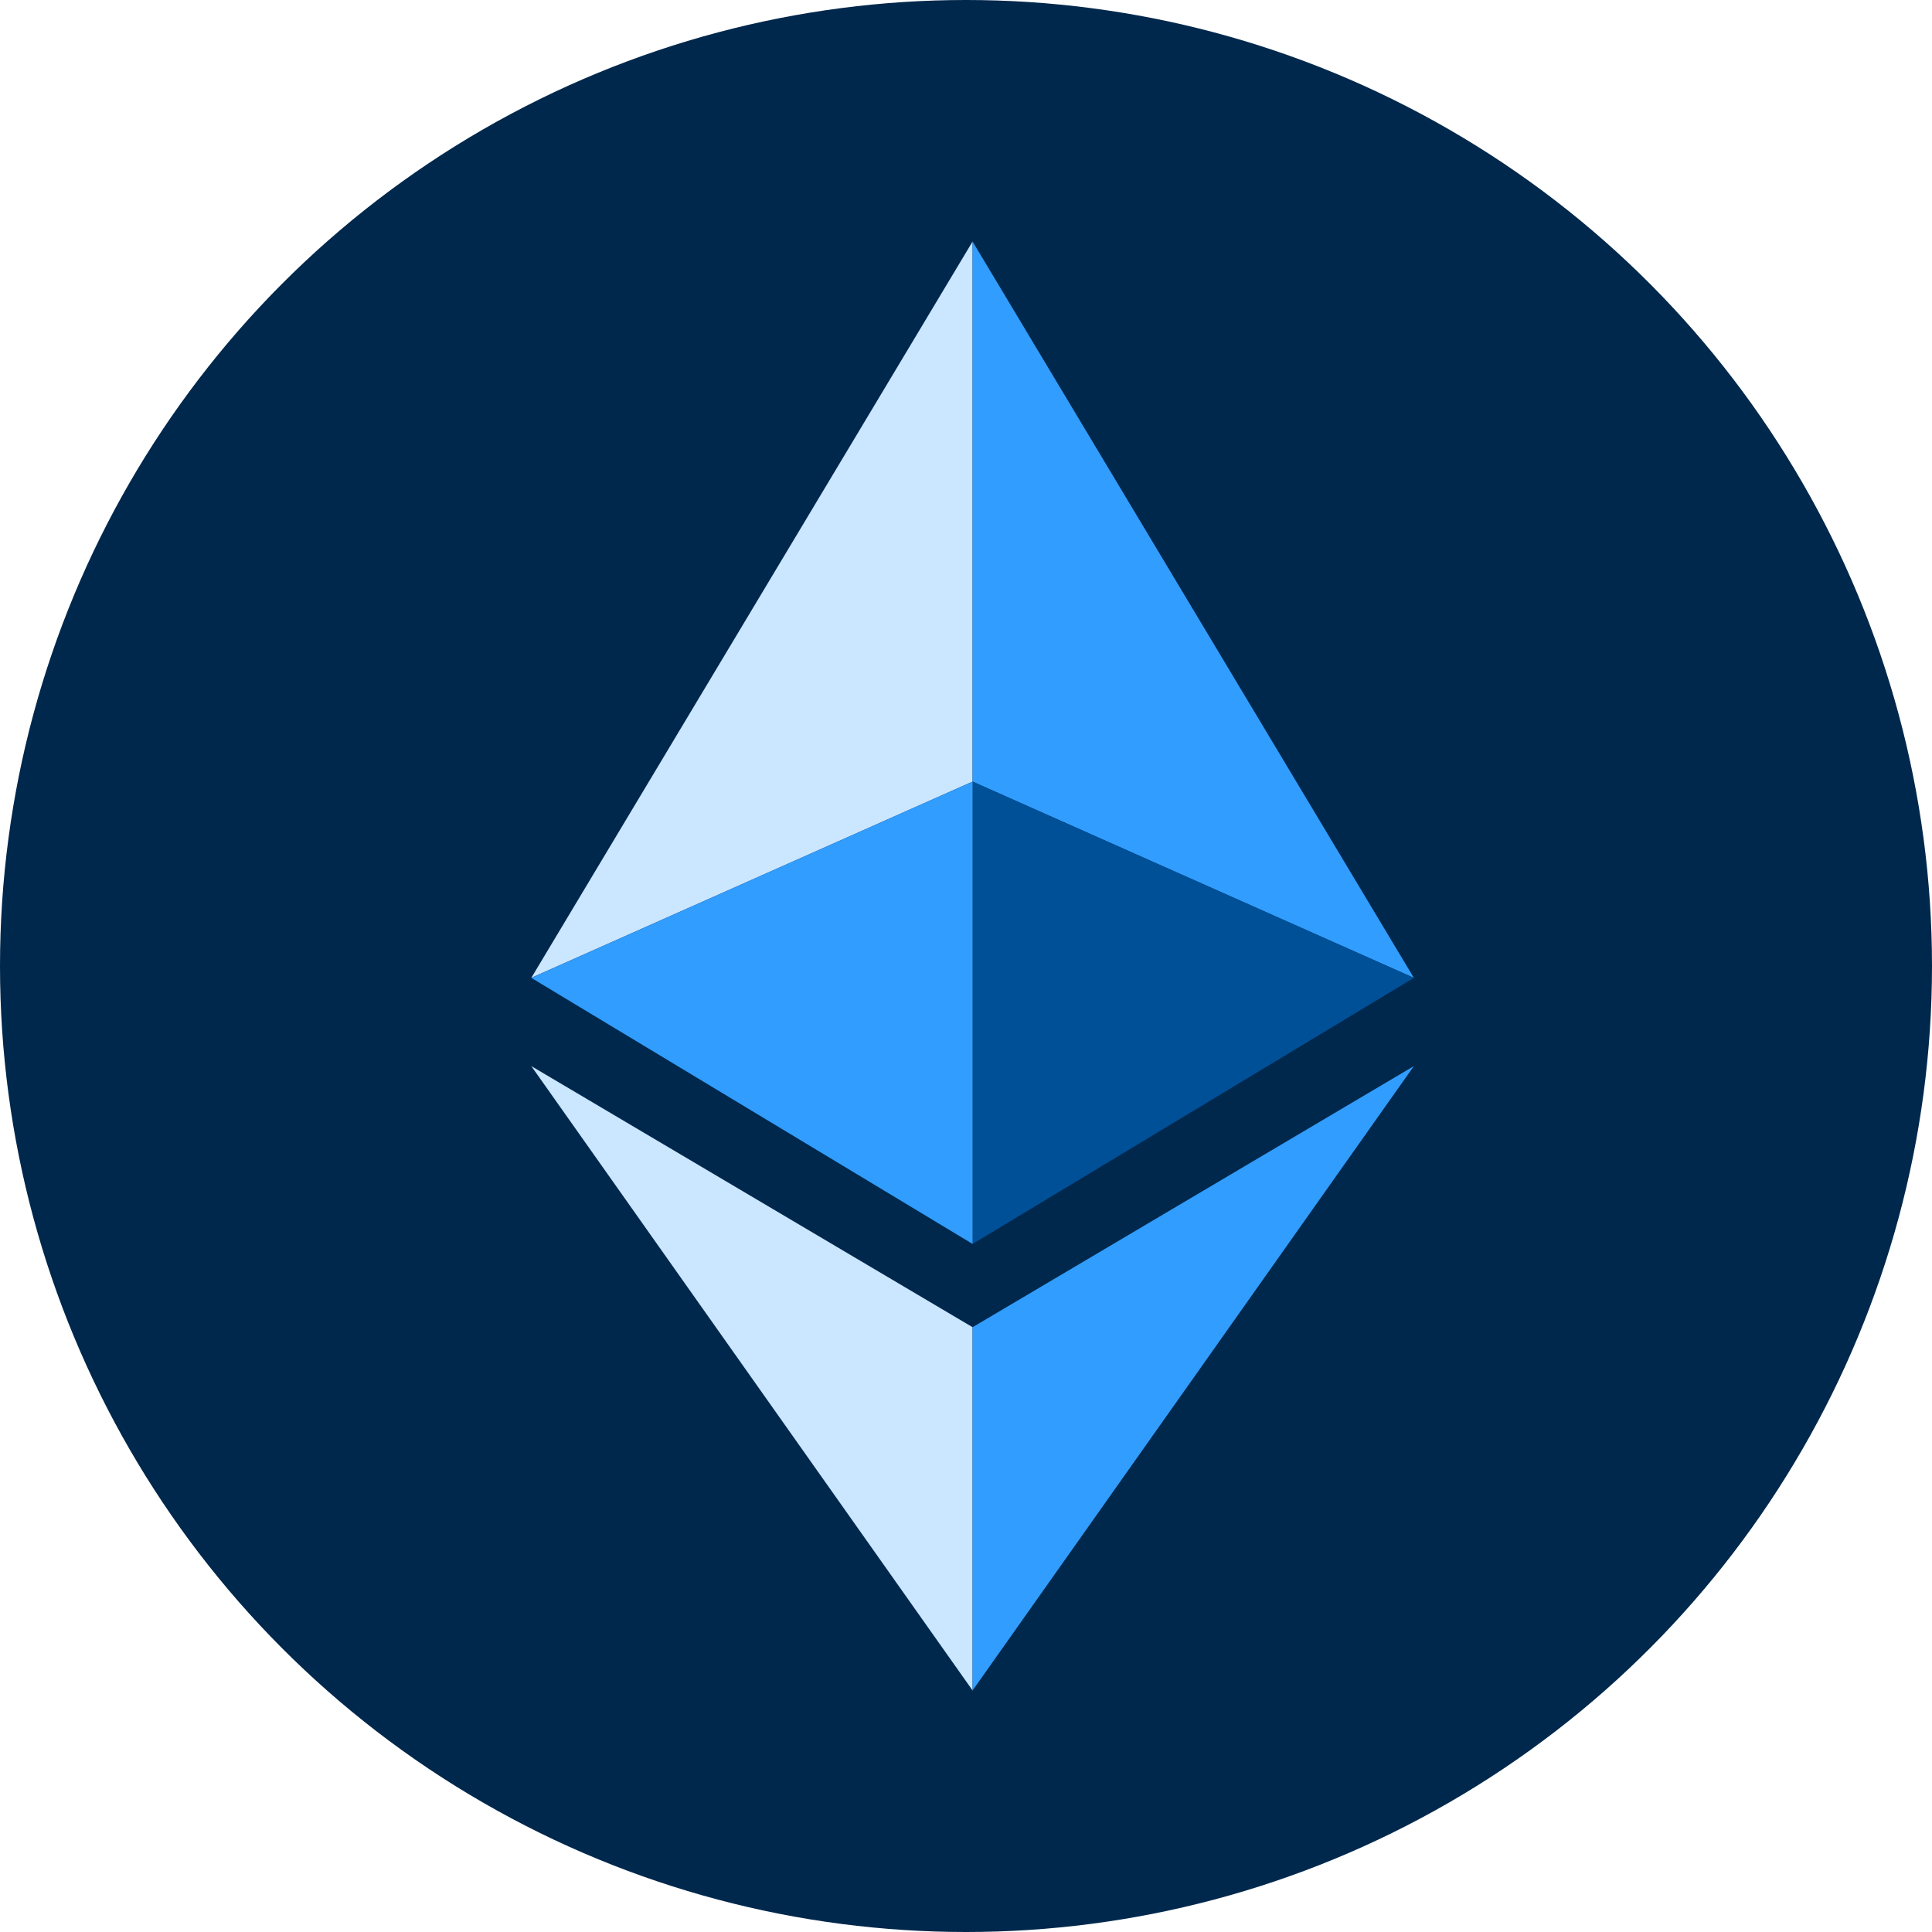 <svg xmlns="http://www.w3.org/2000/svg" width="80" height="80" fill="none"><circle cx="40" cy="40" r="40" fill="#00284C"/><path fill="#CBE6FF" d="M40.273 10v22.364L22 40.49 40.273 10z"/><path fill="#319DFF" d="M40.272 10v22.364l18.273 8.127L40.272 10z"/><path fill="#005098" d="M40.272 32.364v19.145l18.273-11.018-18.273-8.127z"/><path fill="#319DFF" d="M40.273 32.364v19.145L22 40.491l18.273-8.127z"/><path fill="#CBE6FF" d="M40.273 54.957V70L22 44.145l18.273 10.812z"/><path fill="#319DFF" d="M40.272 54.957V70l18.273-25.855-18.273 10.812z"/></svg>